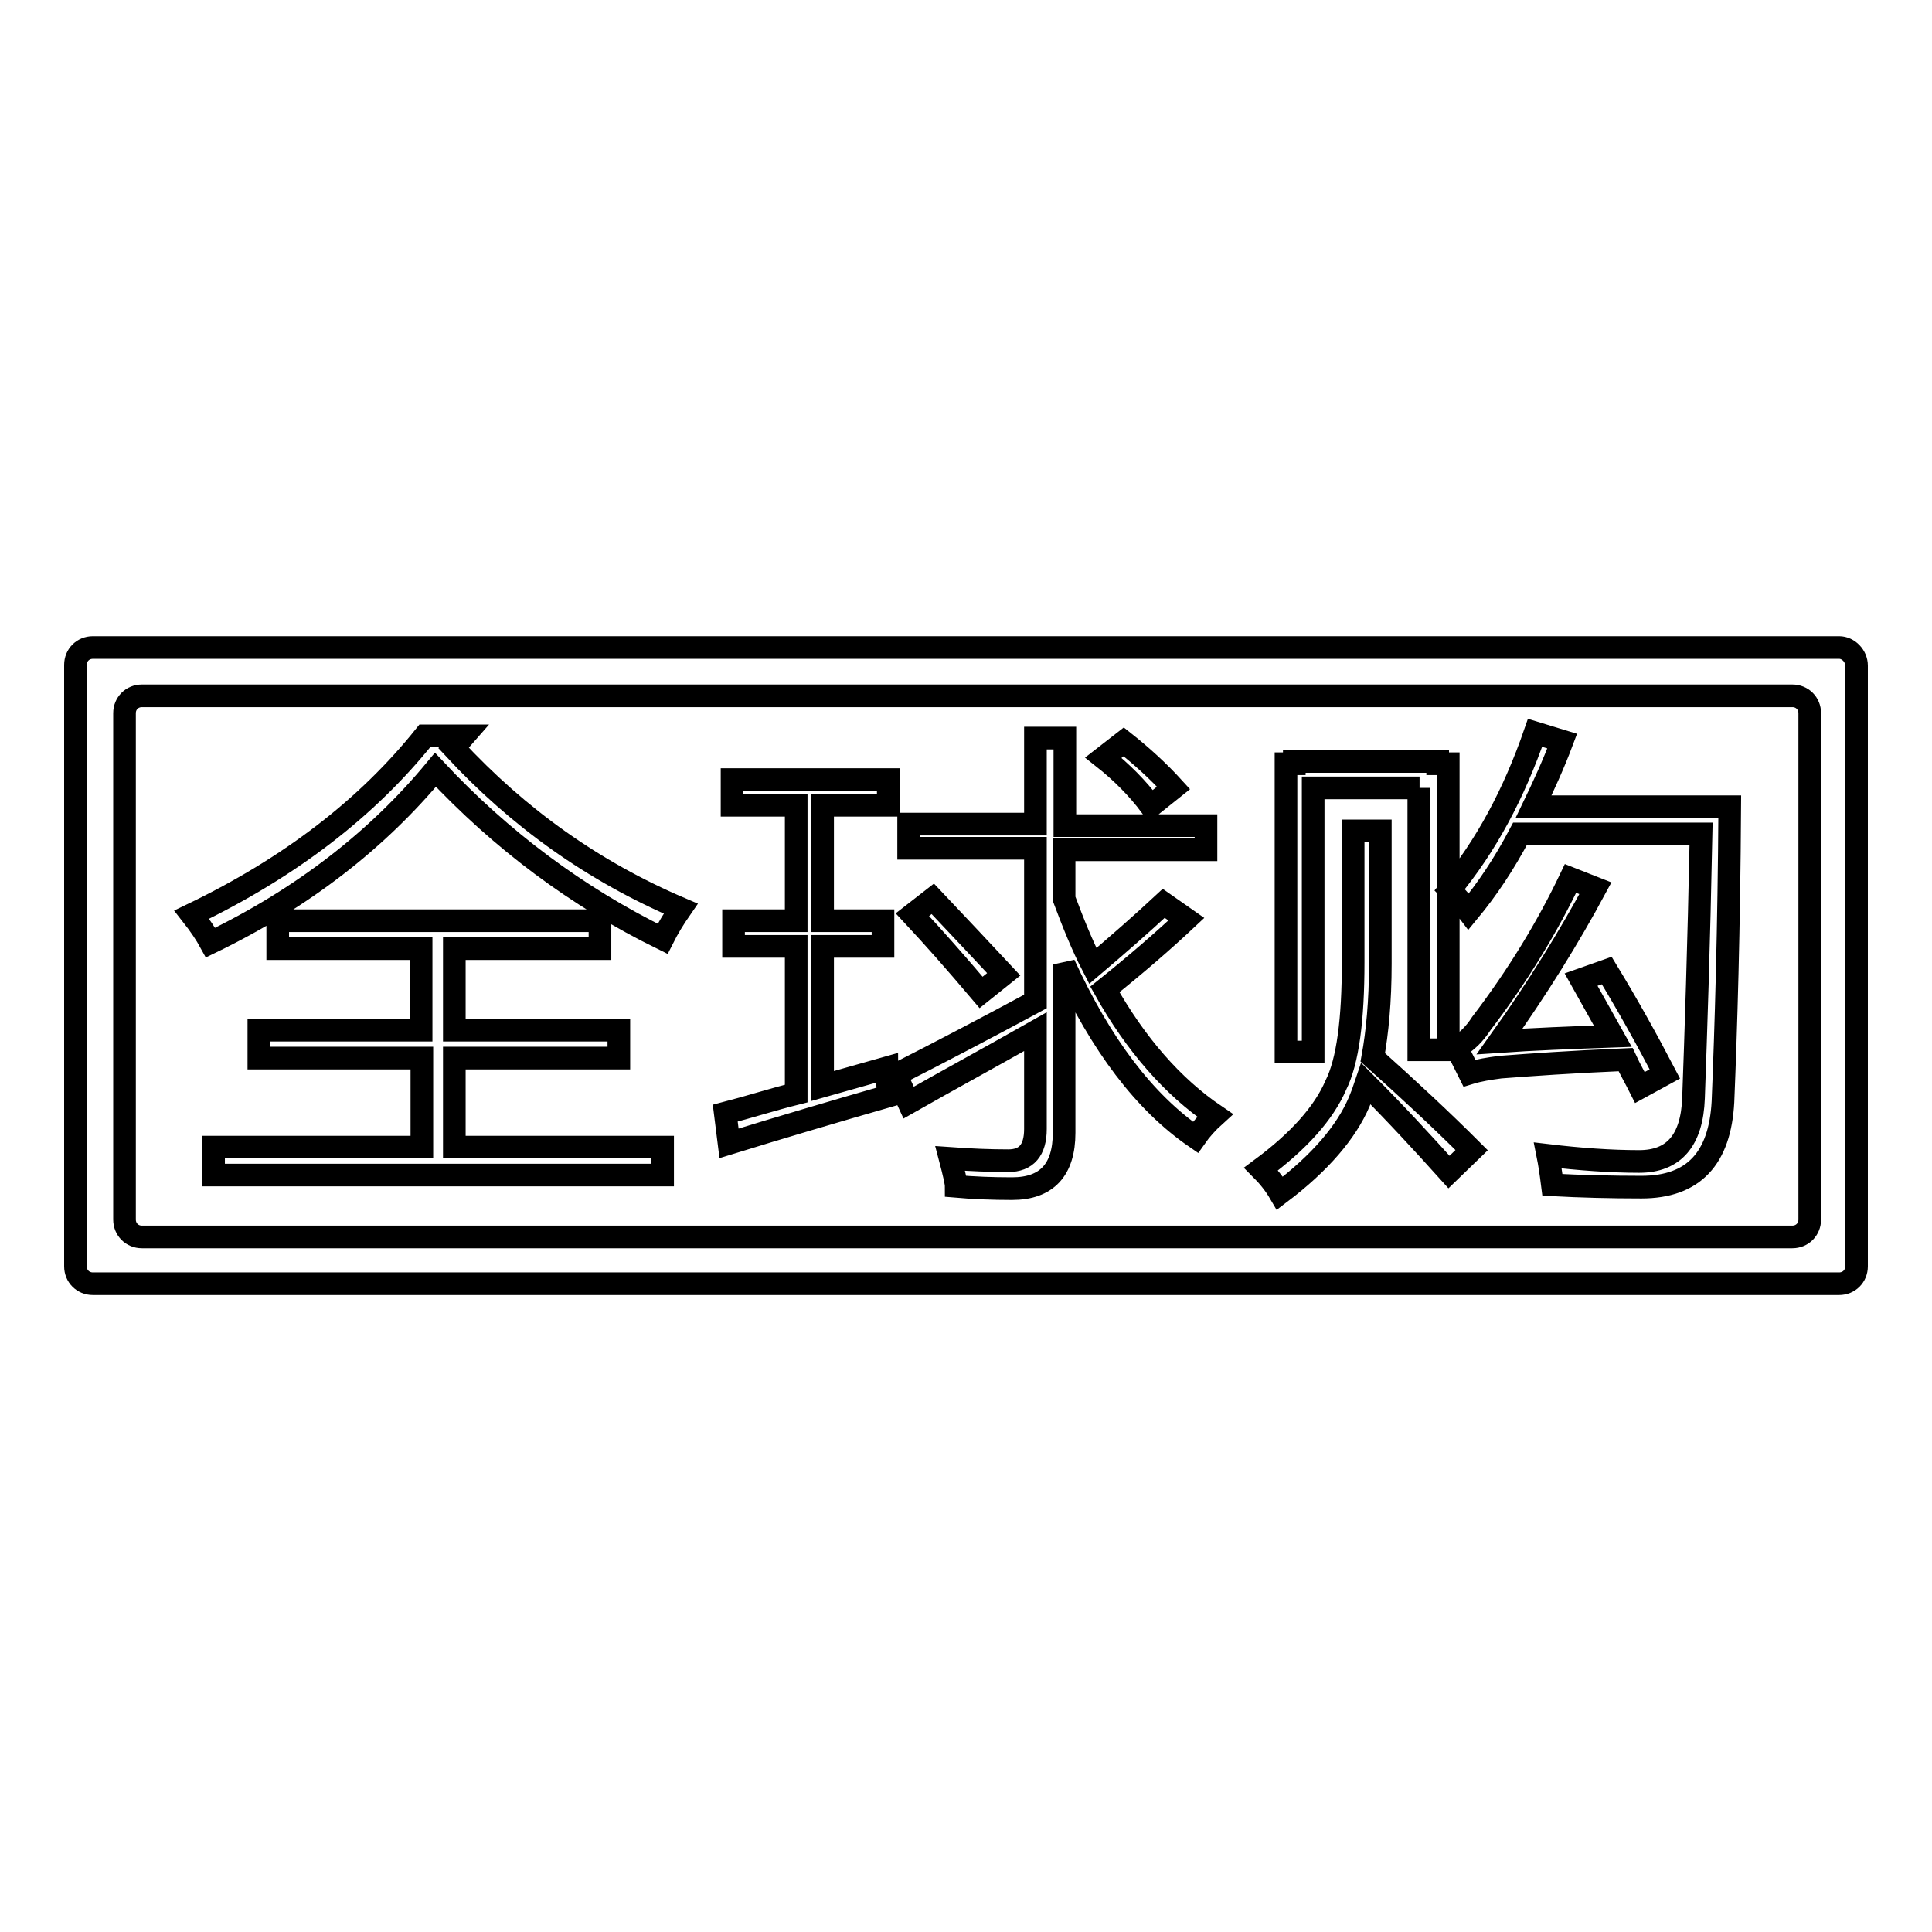 <?xml version="1.0" encoding="utf-8"?>
<!-- Svg Vector Icons : http://www.onlinewebfonts.com/icon -->
<!DOCTYPE svg PUBLIC "-//W3C//DTD SVG 1.1//EN" "http://www.w3.org/Graphics/SVG/1.1/DTD/svg11.dtd">
<svg version="1.1" xmlns="http://www.w3.org/2000/svg" xmlns:xlink="http://www.w3.org/1999/xlink" x="0px" y="0px" viewBox="0 0 256 256" enable-background="new 0 0 256 256" xml:space="preserve">
<g><g><path stroke-width="3" fill-opacity="0" stroke="#000000"  d="M228.3,146c-0.4,7.5-3.9,11.3-10.8,11.3c-4,0-8-0.1-11.8-0.3c-0.2-1.6-0.4-2.9-0.6-3.9c4.2,0.5,8.3,0.8,12.1,0.8c4.6,0,7-2.8,7.2-8.4c0.3-8.3,0.7-20,1-35h-24c-2.1,4-4.4,7.4-6.8,10.3c-0.9-1.2-1.8-2.2-2.5-2.9c4.8-5.8,8.5-12.7,11.3-20.8l3.6,1.1c-1.2,3.2-2.5,6-3.8,8.7h22.2h1.9h1.9C229.1,123.2,228.7,136.3,228.3,146z M188.1,104.4h-14.1v35h-3.6v-38.2h1.1v-0.3h19v0.3h1.4v37.9h-3.9V104.4L188.1,104.4z M179.3,127.5v-17.4h3.6v17.6c0,5-0.4,9.1-1,12.4c4.8,4.3,9.2,8.4,13.1,12.3l-3,2.9c-3.6-4-7.2-7.9-11-11.7c-0.3,0.9-0.6,1.7-0.9,2.4c-1.7,4-5.2,8.1-10.5,12.1c-0.7-1.2-1.6-2.3-2.5-3.2c5-3.7,8.3-7.4,9.9-11.1C178.6,140.6,179.3,135.1,179.3,127.5z M130,131.5c-3.3-3.9-6.3-7.3-9.1-10.3l2.7-2.1c3.5,3.7,6.6,7,9.4,10L130,131.5z M158.4,150.7c-6.7-4.6-12.5-12.2-17.4-22.9v22.3c0,4.9-2.3,7.4-6.9,7.4c-2.6,0-5.1-0.1-7.4-0.3c0-0.5-0.3-1.8-0.8-3.7c2.8,0.2,5.3,0.3,7.7,0.3c2.4,0,3.6-1.4,3.6-4.2v-12.9c-6,3.4-11.7,6.5-16.8,9.4l-1.7-3.7c6.1-3.1,12.2-6.3,18.5-9.7v-20.3h-16.8v-3.2h16.8V97.8h3.9v11.6h18.7v3.2H141v6.5c1.2,3.2,2.4,6.2,3.8,8.9c3.3-2.8,6.5-5.6,9.4-8.3l3,2.1c-3.2,3-6.8,6.1-10.8,9.3c4.1,7.3,9,12.9,14.6,16.7C160,148.7,159.1,149.7,158.4,150.7z M146.2,100.4l2.7-2.1c2.4,1.9,4.6,3.9,6.6,6.1l-3,2.4C150.7,104.4,148.6,102.3,146.2,100.4z M96.1,147.5c3.1-0.8,6.2-1.8,9.4-2.6v-19.5h-8.3V122h8.3v-15.3h-8.5v-3.4h20.7v3.4H109V122h8v3.4h-8v18.5c2.8-0.8,5.7-1.6,8.5-2.4c0,1.2,0.1,2.5,0.3,3.7c-7.3,2.1-14.4,4.2-21.2,6.3L96.1,147.5z M87.8,124.4c-11.4-5.6-21.4-13.1-30.1-22.4c-7.7,9.3-17.6,17-29.8,22.9c-0.6-1.1-1.4-2.3-2.5-3.7c13.1-6.3,23.3-14.2,30.9-23.7h5.2l-1.4,1.6c8.6,9.3,18.6,16.4,30.1,21.3C89.3,121.7,88.5,123,87.8,124.4z M55.8,140.2H34.3v-3.7h21.5v-10.8h-19V122h42.7v3.7H60.2v10.8H82v3.7H60.2V152h27.6v3.7H28.3V152h27.6V140.2z M212.9,128.6c2.8,4.6,5.3,9.1,7.7,13.7l-3.3,1.8c-0.6-1.2-1.3-2.4-1.9-3.7c-7.1,0.3-12.7,0.7-16.6,1c-1.5,0.2-2.8,0.4-4.1,0.8l-1.7-3.4c1.3-0.7,2.4-1.8,3.3-3.2c4.8-6.3,8.7-12.7,11.8-19.2l3.3,1.3c-3.5,6.5-7.7,13.3-12.7,20.3c4.3-0.3,9.4-0.5,15-0.7c-1.4-2.5-2.8-5-4.2-7.5L212.9,128.6z"/><path stroke-width="3" fill-opacity="0" stroke="#000000"  d="M243.7,85.8H12.3c-1.3,0-2.3,1-2.3,2.3v79.7c0,1.3,1,2.3,2.3,2.3h231.4c1.3,0,2.3-1,2.3-2.3V88.2C246,86.9,244.9,85.8,243.7,85.8z M239.8,161.6c0,1.3-1,2.3-2.3,2.3H18.8c-1.3,0-2.3-1-2.3-2.3V94.5c0-1.3,1-2.3,2.3-2.3h218.7c1.3,0,2.3,1,2.3,2.3V161.6L239.8,161.6z"/></g></g>
</svg>